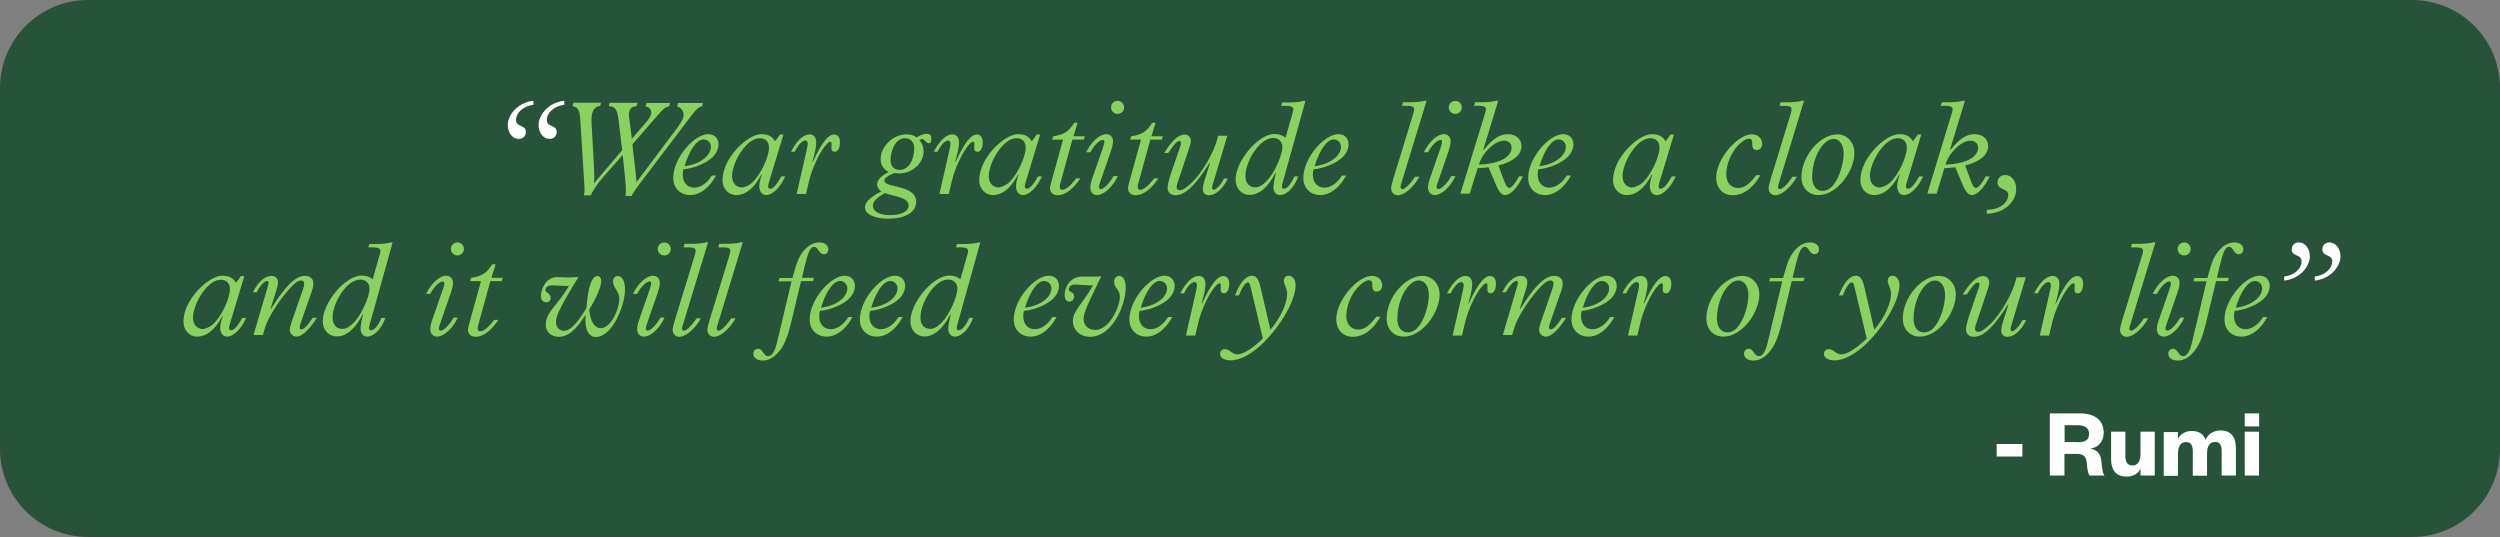 <?xml version="1.0" encoding="utf-8"?>
<!-- Generator: Adobe Illustrator 26.0.1, SVG Export Plug-In . SVG Version: 6.00 Build 0)  -->
<svg version="1.1" id="Layer_1" xmlns="http://www.w3.org/2000/svg" xmlns:xlink="http://www.w3.org/1999/xlink" x="0px" y="0px"
	 viewBox="0 0 1420 305" style="enable-background:new 0 0 1420 305;" xml:space="preserve">
<rect x="0" y="0" width="1420" height="305" fill="#808080" stroke="none"/>
<style type="text/css">
	.st0{fill:#26533A;}
	.st1{fill:none;}
	.st2{fill:#FFFFFF;}
	.st3{fill:#8AD260;}
</style>
<g>
	<path class="st0" d="M1370,305H50c-27.6,0-50-22.4-50-50V50C0,22.4,22.4,0,50,0h1320c27.6,0,50,22.4,50,50v205
		C1420,282.6,1397.6,305,1370,305z"/>
</g>
<g>
	<polyline class="st1" points="60,243 60,46.9 1360,46.9 1360,243 	"/>
	<path class="st2" d="M303,59.5c-6,0.8-9.9,4.6-9.9,8.7c0,4.2,5.6,2.5,5.6,6.7c0,2.4-1.6,4-4.1,4c-3.5,0-6.2-3.5-6.2-8
		c0-4.9,4.8-12.5,14.6-13.7V59.5z M320.5,59.5c-6,0.8-9.9,4.6-9.9,8.7c0,4.2,5.6,2.5,5.6,6.7c0,2.4-1.6,4-4.1,4
		c-3.5,0-6.2-3.5-6.2-8c0-4.9,4.8-12.5,14.6-13.7V59.5z"/>
	<path class="st3" d="M353.7,88l-11.2,12.7c-3,3.3-6.2,8.4-7,10.3h-3.8c0.2-1.1,0.4-2.8,0.3-4.2l-2.3-37.6c-0.4-6.6-1.1-8-4.5-9
		l0.5-1.9h15.7l-0.5,1.9c-3.9,0.3-5.2,3.9-4.9,9.6l1.4,25.2c0.2,4.3,0.2,7.8,0,8.7l0.2,0.2l15.8-18.6l-2.1-17.5
		c-0.7-5.7-2-7.4-5.5-7.5l0.5-1.9h15.8l-0.5,1.9c-3.4,0.1-4.8,2.4-4.3,6l1.6,12.5l7.8-9c2.7-3.1,3.2-4.6,3.2-5.9
		c0-1.9-1.2-3-3.2-3.5l0.5-1.9h13.4l-0.5,1.9c-2.4,0.6-3.2,1.2-7.1,5.7l-13.8,15.9l1.8,15.5c0.2,2,0.5,5.1,0.5,6l23.1-30.8
		c2.7-3.6,3.7-5.6,3.7-7.5c0-2.3-1.4-4-3.7-4.8l0.5-1.9h14.2l-0.5,1.9c-1.8,0.3-3.2,1.4-6.8,6.2l-28.9,38.1
		c-2.4,3.2-3.3,4.6-4.4,6.6h-3.4c0.4-1.5,0.2-6-0.2-9.7L353.7,88z"/>
	<path class="st3" d="M406.7,99.8c-4,7.1-9.2,11-14.7,11c-5.6,0-9.6-4-9.6-9.7c0-11.4,11.9-24.9,19.9-24.9c3.5,0,5.8,2.3,5.8,5.9
		c0,2.1-1.1,4.9-3.2,7c-3.8,3.8-10.9,6.5-16.7,7.1c-0.2,0.5-0.4,1.7-0.4,3.1c0,4.3,2.6,7.3,6.6,7.3c3.2,0,7.3-2.4,9.9-6.9H406.7z
		 M399.7,79.2c-3.9,0-8,5.8-10.9,15.2c5.1-0.7,9.4-2.4,12.5-5.5c0.7-0.7,2.5-2.9,2.5-5.5C403.8,81.1,402.1,79.2,399.7,79.2z"/>
	<path class="st3" d="M436.6,104.1c-0.7,2.4-0.2,3.1,1,3.1c1.4,0,3.6-2.3,6.2-7h2.2c-2.7,6.2-7.2,10.6-10.8,10.6
		c-2.4,0-3.9-2.1-3.9-5c0-1.7,0.3-3.3,1.4-6.5l-0.2-0.2c-4.3,8.2-9.2,11.7-14.4,11.7c-4.3,0-7.7-3.6-7.7-8.5
		c0-12.7,14.4-26.1,22-26.1c4,0,6.2,1.3,7.8,4c1-1.1,1.7-2,2.8-3.8h2L436.6,104.1z M427.7,103.3c4.6-4.6,9.1-14.3,9.1-19.6
		c0-3.1-2-5.2-5.1-5.2c-3.5,0-6.3,2.5-7.7,3.9c-4.6,4.6-8.2,12.6-8.2,17.6c0,3.8,2.2,6.5,5.7,6.5
		C422.6,106.4,425.4,105.6,427.7,103.3z"/>
	<path class="st3" d="M458.1,85.6c0.5-2.1,0.7-3.2,0.7-4.1c0-1-0.7-1.7-1.4-1.7c-1.7,0-4,2.4-6,6.4h-2.1c3.1-6.2,7.1-9.9,10.5-9.9
		c2.3,0,3.8,1.8,3.8,4.4c0,2.4-0.4,5.2-2.2,11.2l0.2,0.2c5.5-11.9,9-15.7,12.2-15.7c2.1,0,3.3,1.7,3.3,4.5c0,3.1-1.2,5.3-2.9,5.3
		c-3.8,0-0.5-5.7-2.7-5.7c-0.2,0-0.9,0.3-1.6,1c-4.2,4.2-8.7,14.4-10.3,21.1l-1.8,7.6h-5.3L458.1,85.6z"/>
	<path class="st3" d="M504.8,97.7c-3.1-1.6-4.6-4-4.6-7.3c0-7.3,7.1-14.1,14.8-14.1c2.3,0,4,0.5,5.6,1.8c2.2-1.4,4.1-2.1,5.7-2.1
		c2.1,0,2.7,0.8,2.7,3c0,1.7-0.5,2.4-1.4,2.4c-1.5,0-2.4-2.4-3.8-2.4c-0.5,0-1.4,0.3-1.6,0.5c1.7,2.1,2.4,4,2.4,6.5
		c0,6.7-6.5,12.5-13.9,12.5c-0.8,0-1.5-0.1-2.7-0.2c-4.6,1.8-5.7,3.3-5.7,4.3c0,4.3,18.1,2.1,18.1,12c0,5.9-6,9.6-16,9.6
		c-7.8,0-13.1-2.6-13.1-6.4c0-2.7,2.4-5.5,9.3-9.1c-1.6-1.1-2.4-2.4-2.4-4.1C498.3,102.2,500.5,99.8,504.8,97.7z M505.5,122.2
		c6.5,0,10.6-2.1,10.6-5.5c0-4.8-9-5.3-13.6-7c-4.8,2.9-6.7,4.7-6.7,7.2C495.8,120.1,499.6,122.2,505.5,122.2z M511,96.5
		c5.3,0,8.3-6,8.3-12.5c0-3.3-2.2-5.5-5.2-5.5c-6.2,0-8.3,8.5-8.3,12.6C505.8,94.3,507.8,96.5,511,96.5z"/>
	<path class="st3" d="M539.2,85.6c0.5-2.1,0.7-3.2,0.7-4.1c0-1-0.7-1.7-1.4-1.7c-1.7,0-4,2.4-6,6.4h-2.1c3.1-6.2,7.1-9.9,10.5-9.9
		c2.3,0,3.8,1.8,3.8,4.4c0,2.4-0.4,5.2-2.2,11.2l0.2,0.2c5.5-11.9,9-15.7,12.2-15.7c2.1,0,3.3,1.7,3.3,4.5c0,3.1-1.2,5.3-2.9,5.3
		c-3.8,0-0.5-5.7-2.7-5.7c-0.2,0-0.9,0.3-1.6,1c-4.2,4.2-8.7,14.4-10.3,21.1l-1.8,7.6h-5.3L539.2,85.6z"/>
	<path class="st3" d="M582.4,104.1c-0.7,2.4-0.2,3.1,1,3.1c1.4,0,3.6-2.3,6.2-7h2.2c-2.7,6.2-7.2,10.6-10.8,10.6
		c-2.4,0-3.9-2.1-3.9-5c0-1.7,0.3-3.3,1.4-6.5l-0.2-0.2c-4.3,8.2-9.2,11.7-14.4,11.7c-4.3,0-7.7-3.6-7.7-8.5
		c0-12.7,14.4-26.1,22-26.1c4,0,6.2,1.3,7.8,4c1-1.1,1.7-2,2.8-3.8h2L582.4,104.1z M573.5,103.3c4.6-4.6,9.1-14.3,9.1-19.6
		c0-3.1-2-5.2-5.1-5.2c-3.5,0-6.3,2.5-7.7,3.9c-4.6,4.6-8.2,12.6-8.2,17.6c0,3.8,2.2,6.5,5.7,6.5
		C568.3,106.4,571.1,105.6,573.5,103.3z"/>
	<path class="st3" d="M602.3,104c-0.8,2.7-0.2,3.8,1,3.8c2,0,4.6-2.1,8-6.5h2.4c-4.3,6.3-8.7,9.6-13,9.6c-2.5,0-4.3-1.6-4.3-3.9
		c0-0.7,0.2-1.6,0.4-2.4l7-25.3h-6.2l0.6-1.9c6-0.9,8.7-2.5,12-7.7h1.9l-2.4,7.7h6.5l-0.6,1.9h-6.5L602.3,104z"/>
	<path class="st3" d="M616.9,86.5c3-6,7.7-10.3,11.4-10.3c2.3,0,3.9,1.7,3.9,4c0,1.4-0.5,3.6-1.2,5.6l-6.5,18.8
		c-0.7,2-0.1,2.8,0.8,2.8c1.7,0,5.2-3.6,7.2-7.4h2.4c-2.7,6-7.9,10.8-11.7,10.8c-2.4,0-3.9-1.7-3.9-4.3c0-1.2,0.3-2.8,0.7-4
		l6.5-18.7c1.3-3.6,0.8-4.3-0.2-4.3c-1.8,0-4.9,3-7,7H616.9z M634.8,57.3c2.1,0,3.7,1.7,3.7,3.7c0,2.1-1.7,3.7-3.7,3.7
		c-2.1,0-3.7-1.7-3.7-3.7C631,59,632.7,57.3,634.8,57.3z"/>
	<path class="st3" d="M646.6,104c-0.8,2.7-0.2,3.8,1,3.8c2,0,4.6-2.1,8-6.5h2.4c-4.3,6.3-8.7,9.6-13,9.6c-2.5,0-4.3-1.6-4.3-3.9
		c0-0.7,0.2-1.6,0.4-2.4l7-25.3h-6.2l0.6-1.9c6-0.9,8.7-2.5,12-7.7h1.9l-2.4,7.7h6.5l-0.6,1.9h-6.5L646.6,104z"/>
	<path class="st3" d="M697.2,76.9l-8.4,28c-0.5,1.4-0.4,2.9,0.6,2.9c1.4,0,4.4-3.3,5.9-6.4h2.1c-2.8,5.9-6.9,9.5-10.7,9.5
		c-2.1,0-3.5-1.3-3.5-3.4c0-1.2,0.3-2.9,1.1-5.5l3-9.4l-0.2-0.2c-7.7,12.2-13.5,18.5-19.5,18.5c-2.7,0-4.4-1.7-4.4-4.3
		c0-1.5,0.7-4.2,1.4-6.5l6-17.6c0.5-1.6,0.2-2.4-0.8-2.4c-1.6,0-4,3.5-6.2,6.8h-2.3c4.1-6.8,8.1-10.5,11.6-10.5
		c2.1,0,3.5,1.6,3.5,3.5c0,0.9-0.2,2.2-1.2,5l-6.2,18.5c-0.5,1.4-0.7,2.4-0.7,3c0,0.9,0.8,1.7,1.8,1.7c1.5,0,3.7-1.3,7.4-4.9
		c4.2-4.2,11.9-15.2,14.4-26.1H697.2z"/>
	<path class="st3" d="M733.6,66.2c0.2-0.9,1-3,1-4.1c0-1-0.8-2-4.2-2h-2.7l0.6-1.9c7.4,0.2,11.2-0.5,12.1-0.9h1.1l-13.1,47
		c-0.5,1.8-0.4,2.9,0.9,2.9c1.7,0,4-2.6,5.9-7h2.2c-2.2,6.2-6.5,10.6-10.4,10.6c-2.1,0-3.7-1.8-3.7-4.4c0-1.7,0.4-4,1.4-8.1
		l-0.2-0.2c-4.1,8.2-9.3,12.6-14.7,12.6c-4.6,0-8-3.7-8-8.6c0-10.5,12.7-26,22.2-26c2.4,0,4.1,0.6,6.2,2.1L733.6,66.2z M719.5,102.8
		c4.3-4.3,8.9-14.7,8.9-19.3c0-3-2.1-5.1-5.2-5.1c-2.6,0-5.2,1.4-7.7,3.8c-4.7,4.7-8.1,12.4-8.1,17.7c0,4,2.1,6.5,5.5,6.5
		C714.9,106.5,717,105.3,719.5,102.8z"/>
	<path class="st3" d="M764.6,99.8c-4,7.1-9.2,11-14.7,11c-5.6,0-9.6-4-9.6-9.7c0-11.4,11.9-24.9,19.9-24.9c3.5,0,5.8,2.3,5.8,5.9
		c0,2.1-1.1,4.9-3.2,7c-3.8,3.8-10.9,6.5-16.7,7.1c-0.2,0.5-0.4,1.7-0.4,3.1c0,4.3,2.6,7.3,6.6,7.3c3.2,0,7.3-2.4,9.9-6.9H764.6z
		 M757.6,79.2c-3.9,0-8,5.8-10.9,15.2c5.1-0.7,9.4-2.4,12.5-5.5c0.7-0.7,2.5-2.9,2.5-5.5C761.7,81.1,759.9,79.2,757.6,79.2z"/>
	<path class="st3" d="M795.7,105c-0.5,1.6-0.1,2.4,1,2.4c1.4,0,4.7-3.3,7-7h2.5c-3.3,6-8.5,10.5-12.3,10.5c-2.1,0-3.7-1.7-3.7-3.8
		c0-1.3,0.2-2.2,1.3-5.9L802.3,66c0.8-2.7,0.9-3.1,0.9-3.9c0-1.6-0.6-2.1-6.8-2l0.5-2c8.2,0.2,11.6-0.6,12.3-0.9h1.1L795.7,105z"/>
	<path class="st3" d="M808.7,86.5c3-6,7.7-10.3,11.4-10.3c2.3,0,3.9,1.7,3.9,4c0,1.4-0.5,3.6-1.2,5.6l-6.5,18.8
		c-0.7,2-0.1,2.8,0.8,2.8c1.7,0,5.2-3.6,7.2-7.4h2.4c-2.7,6-7.9,10.8-11.7,10.8c-2.4,0-3.9-1.7-3.9-4.3c0-1.2,0.3-2.8,0.7-4
		l6.5-18.7c1.3-3.6,0.8-4.3-0.2-4.3c-1.8,0-4.9,3-7,7H808.7z M826.6,57.3c2.1,0,3.7,1.7,3.7,3.7c0,2.1-1.7,3.7-3.7,3.7
		c-2.1,0-3.7-1.7-3.7-3.7C822.9,59,824.5,57.3,826.6,57.3z"/>
	<path class="st3" d="M843.4,64.7c0.5-1.4,0.6-2.1,0.6-2.6c0-1.7-1.4-2.2-6.8-2l0.7-2c7,0.1,9.7-0.3,12.1-0.9h1l-8.5,27.8l0.2,0.2
		c5.3-6.5,9.1-9,13.8-9c4.5,0,7.7,2.8,7.7,6.8c0,4.9-4.7,8.9-13.1,11c0.8,2.1,1.3,3.5,1.9,5.1l1.5,4c0.7,1.7,1.5,3.6,2.8,3.6
		c1.3,0,3.7-3,5.5-6.5h2.2c-2.7,5.9-6.9,10.6-10,10.6c-1.8,0-3.4-1.4-5.2-5.6l-4.3-10.2c-2.4,0.3-4.6,0.5-6.2,0.5l-4.5,14.5h-5.3
		L843.4,64.7z M840,93.5c13.8-0.5,18.6-5.4,18.6-9.7c0-2.2-1.8-3.9-4.3-3.9c-2.7,0-5.7,1.6-8.6,4.5C842.4,87.6,840.9,90.6,840,93.5z
		"/>
	<path class="st3" d="M892.3,99.8c-4,7.1-9.2,11-14.7,11c-5.6,0-9.6-4-9.6-9.7c0-11.4,11.9-24.9,19.9-24.9c3.5,0,5.8,2.3,5.8,5.9
		c0,2.1-1.1,4.9-3.2,7c-3.8,3.8-10.9,6.5-16.7,7.1c-0.2,0.5-0.4,1.7-0.4,3.1c0,4.3,2.6,7.3,6.6,7.3c3.2,0,7.3-2.4,9.9-6.9H892.3z
		 M885.3,79.2c-3.9,0-8,5.8-10.9,15.2c5.1-0.7,9.4-2.4,12.5-5.5c0.7-0.7,2.5-2.9,2.5-5.5C889.4,81.1,887.7,79.2,885.3,79.2z"/>
	<path class="st3" d="M942.4,104.1c-0.7,2.4-0.2,3.1,1,3.1c1.4,0,3.6-2.3,6.2-7h2.2c-2.7,6.2-7.2,10.6-10.8,10.6
		c-2.4,0-3.9-2.1-3.9-5c0-1.7,0.3-3.3,1.4-6.5l-0.2-0.2c-4.3,8.2-9.2,11.7-14.4,11.7c-4.3,0-7.7-3.6-7.7-8.5
		c0-12.7,14.4-26.1,22-26.1c4,0,6.2,1.3,7.8,4c1-1.1,1.7-2,2.8-3.8h2L942.4,104.1z M933.5,103.3c4.6-4.6,9.1-14.3,9.1-19.6
		c0-3.1-2-5.2-5.1-5.2c-3.5,0-6.3,2.5-7.7,3.9c-4.6,4.6-8.2,12.6-8.2,17.6c0,3.8,2.2,6.5,5.7,6.5
		C928.3,106.4,931.2,105.6,933.5,103.3z"/>
	<path class="st3" d="M999.9,99.5c-4.3,7.5-9.6,11.4-15.8,11.4c-5.5,0-9.3-4.1-9.3-10c0-10.8,12.2-24.6,20.2-24.6
		c3.4,0,5.9,2.2,5.9,5.4c0,2-1.2,3.5-3,3.5c-1.7,0-2.6-0.8-2.6-3.2c0-2.6-0.4-3.2-2-3.2c-1.5,0-3.2,1.1-5.4,3.1
		c-5.1,4.9-7.4,12.2-7.4,17.2c0,4.5,2.7,7.7,6.7,7.7c3.6,0,6.4-2.1,10.3-7.3H999.9z"/>
	<path class="st3" d="M1010.1,105c-0.5,1.6-0.1,2.4,1,2.4c1.4,0,4.7-3.3,7-7h2.5c-3.3,6-8.5,10.5-12.3,10.5c-2.1,0-3.7-1.7-3.7-3.8
		c0-1.3,0.2-2.2,1.3-5.9l10.8-35.2c0.8-2.7,0.9-3.1,0.9-3.9c0-1.6-0.6-2.1-6.8-2l0.5-2c8.2,0.2,11.6-0.6,12.3-0.9h1.1L1010.1,105z"
		/>
	<path class="st3" d="M1043.6,76.3c5.6,0,9.7,4.6,9.7,10.6c0,10.1-9.7,23.9-20.4,23.9c-5.8,0-9.7-4.3-9.7-10.3
		C1023.3,88.7,1033.8,76.3,1043.6,76.3z M1035.2,108.4c2.1,0,4-1,5.2-2.3c4.5-4.5,6.8-13.7,6.8-18.8c0-5.1-2.3-8.4-5.8-8.4
		c-1.7,0-3.4,0.8-5.3,2.7c-4.6,4.6-6.8,12.6-6.8,19.1C1029.3,105.3,1031.6,108.4,1035.2,108.4z"/>
	<path class="st3" d="M1082.9,104.1c-0.7,2.4-0.2,3.1,1,3.1c1.4,0,3.6-2.3,6.2-7h2.2c-2.7,6.2-7.2,10.6-10.8,10.6
		c-2.4,0-3.9-2.1-3.9-5c0-1.7,0.3-3.3,1.4-6.5l-0.2-0.2c-4.3,8.2-9.2,11.7-14.4,11.7c-4.3,0-7.7-3.6-7.7-8.5
		c0-12.7,14.4-26.1,22-26.1c4,0,6.2,1.3,7.8,4c1-1.1,1.7-2,2.8-3.8h2L1082.9,104.1z M1074,103.3c4.6-4.6,9.1-14.3,9.1-19.6
		c0-3.1-2-5.2-5.1-5.2c-3.5,0-6.3,2.5-7.7,3.9c-4.6,4.6-8.2,12.6-8.2,17.6c0,3.8,2.2,6.5,5.7,6.5
		C1068.8,106.4,1071.6,105.6,1074,103.3z"/>
	<path class="st3" d="M1108.5,64.7c0.5-1.4,0.6-2.1,0.6-2.6c0-1.7-1.4-2.2-6.8-2l0.7-2c7,0.1,9.7-0.3,12.1-0.9h1l-8.5,27.8l0.2,0.2
		c5.3-6.5,9.1-9,13.8-9c4.5,0,7.7,2.8,7.7,6.8c0,4.9-4.7,8.9-13.1,11c0.8,2.1,1.3,3.5,1.9,5.1l1.5,4c0.7,1.7,1.5,3.6,2.8,3.6
		s3.7-3,5.5-6.5h2.2c-2.7,5.9-6.9,10.6-10,10.6c-1.8,0-3.4-1.4-5.2-5.6l-4.3-10.2c-2.4,0.3-4.6,0.5-6.2,0.5L1100,110h-5.3
		L1108.5,64.7z M1105,93.5c13.8-0.5,18.6-5.4,18.6-9.7c0-2.2-1.8-3.9-4.3-3.9c-2.7,0-5.7,1.6-8.6,4.5
		C1107.5,87.6,1106,90.6,1105,93.5z"/>
	<path class="st3" d="M1128.5,119.2c8.4-0.2,12.2-4.7,12.2-8.6c0-3.7-6.1-2.4-6.1-7.1c0-2.4,1.9-4.1,4.4-4.1c3.5,0,6.2,3.5,6.2,8
		c0,7.2-6.8,13.8-16.7,14V119.2z"/>
	<path class="st3" d="M130.4,184.5c-0.7,2.4-0.2,3.1,1,3.1c1.4,0,3.6-2.3,6.2-7h2.2c-2.7,6.2-7.2,10.6-10.8,10.6
		c-2.4,0-3.9-2.1-3.9-5c0-1.7,0.3-3.3,1.4-6.5l-0.2-0.2c-4.3,8.2-9.2,11.7-14.4,11.7c-4.3,0-7.7-3.6-7.7-8.5
		c0-12.7,14.4-26.1,22-26.1c4,0,6.2,1.3,7.8,4c1-1.1,1.7-2,2.8-3.8h2L130.4,184.5z M121.5,183.7c4.6-4.6,9.1-14.3,9.1-19.6
		c0-3.1-2-5.2-5.1-5.2c-3.5,0-6.3,2.5-7.7,3.9c-4.6,4.6-8.2,12.6-8.2,17.6c0,3.8,2.2,6.5,5.7,6.5C116.3,186.8,119.1,186,121.5,183.7
		z"/>
	<path class="st3" d="M152.1,162.8c0.7-2.2,0.6-3.2-0.4-3.2c-1.5,0-3.8,2.4-5.9,6.4h-2.1c2.7-5.8,6.8-9.3,10.6-9.3
		c2.1,0,3.6,1.4,3.6,3.4c0,1.3-0.2,2.4-0.9,4.7l-3.3,10.5l0.2,0.2c8.3-13.3,14-18.8,19.3-18.8c3,0,4.8,1.7,4.8,4.2
		c0,1.7-0.2,2.7-1.7,6.8l-5.6,16.1c-0.7,1.9-0.8,3.3,0.6,3.3c1.4,0,4-2.9,6.3-6.6h2.4c-3.3,5.2-7.9,10.7-11.6,10.7
		c-2.1,0-3.8-1.7-3.8-3.9c0-1.1,0.2-1.7,1-4.3l6.5-18.7c0.5-1.6,0.7-2.5,0.7-3.3c0-1.1-0.8-1.7-1.7-1.7c-1.4,0-2.7,0.6-5.2,3.2
		c-5.9,5.9-13.3,17-15.2,23.2l-1.4,4.6h-5.3L152.1,162.8z"/>
	<path class="st3" d="M215.1,146.6c0.2-0.9,1-3,1-4.1c0-1-0.8-2-4.2-2h-2.7l0.6-1.9c7.4,0.2,11.2-0.5,12.1-0.9h1.1l-13.1,47
		c-0.5,1.8-0.4,2.9,0.9,2.9c1.7,0,4-2.6,5.9-7h2.2c-2.2,6.2-6.5,10.6-10.4,10.6c-2.1,0-3.7-1.8-3.7-4.4c0-1.7,0.4-4,1.4-8.1
		l-0.2-0.2c-4.1,8.2-9.3,12.6-14.7,12.6c-4.6,0-8-3.7-8-8.6c0-10.5,12.7-26,22.2-26c2.4,0,4.1,0.6,6.2,2.1L215.1,146.6z M201,183.2
		c4.3-4.3,8.9-14.7,8.9-19.3c0-3-2.1-5.1-5.2-5.1c-2.6,0-5.2,1.4-7.7,3.8c-4.7,4.7-8.1,12.4-8.1,17.7c0,4,2.1,6.5,5.5,6.5
		C196.4,186.9,198.5,185.7,201,183.2z"/>
	<path class="st3" d="M242,166.9c3-6,7.7-10.3,11.4-10.3c2.3,0,3.9,1.7,3.9,4c0,1.4-0.5,3.6-1.2,5.6l-6.5,18.8
		c-0.7,2-0.1,2.8,0.8,2.8c1.7,0,5.2-3.6,7.2-7.4h2.4c-2.7,6-7.9,10.8-11.7,10.8c-2.4,0-3.9-1.7-3.9-4.3c0-1.2,0.3-2.8,0.7-4
		l6.5-18.7c1.3-3.6,0.8-4.3-0.2-4.3c-1.8,0-4.9,3-7,7H242z M259.8,137.7c2.1,0,3.7,1.7,3.7,3.7c0,2.1-1.7,3.7-3.7,3.7
		s-3.7-1.7-3.7-3.7C256.1,139.4,257.8,137.7,259.8,137.7z"/>
	<path class="st3" d="M271.7,184.4c-0.8,2.7-0.2,3.8,1,3.8c2,0,4.6-2.1,8-6.5h2.4c-4.3,6.3-8.7,9.6-13,9.6c-2.5,0-4.3-1.6-4.3-3.9
		c0-0.7,0.2-1.6,0.4-2.4l7-25.3h-6.2l0.6-1.9c6-0.9,8.7-2.5,12-7.7h1.9l-2.4,7.7h6.5l-0.6,1.9h-6.5L271.7,184.4z"/>
	<path class="st3" d="M314,162.1c-2.7-0.1-4.2,1-4.2,2.7c0,1.6,3,1.7,3,4.5c0,1.4-1.1,2.4-2.6,2.4c-1.7,0-3-1.4-3-3.3
		c0-3.9,2.7-11,9.2-11c1.4,0,4.2,0.2,6.6,0.2c1.4,0,4.6-0.2,5.6-0.3c-11,17.9-12.8,22.3-12.8,25.7c0,2.8,2,4.9,4.4,4.9
		c4,0,7.8-4.6,12.9-12.9c0.8-11.7,3-18.2,6.2-18.2c1.4,0,2.2,1.1,2.2,2.8c0,3.1-2.6,9.4-6.8,16.2c0.5,6.7,3,10.6,6.5,10.6
		c6.2,0,10.6-11.6,10.6-16.7c0-4.2-3.6-6.2-3.6-9.9c0-1.7,1.1-3,2.6-3c2.7,0,4.2,2.9,4.2,7.9c0,8.5-7,26.7-16.6,26.7
		c-3.7,0-6.5-3.8-5.8-12.1l-0.2-0.2c-5.5,8.7-10,12.2-15,12.2c-4.3,0-7.4-2.8-7.4-6.7c0-7.7,6.6-10.7,13.2-22.3
		c-1,0.2-1.4,0.2-2.1,0.1L314,162.1z"/>
	<path class="st3" d="M359.5,166.9c3-6,7.7-10.3,11.4-10.3c2.3,0,3.9,1.7,3.9,4c0,1.4-0.5,3.6-1.2,5.6l-6.5,18.8
		c-0.7,2-0.1,2.8,0.8,2.8c1.7,0,5.2-3.6,7.2-7.4h2.4c-2.7,6-7.9,10.8-11.7,10.8c-2.4,0-3.9-1.7-3.9-4.3c0-1.2,0.3-2.8,0.7-4
		l6.5-18.7c1.3-3.6,0.8-4.3-0.2-4.3c-1.8,0-4.9,3-7,7H359.5z M377.3,137.7c2.1,0,3.7,1.7,3.7,3.7c0,2.1-1.7,3.7-3.7,3.7
		c-2.1,0-3.7-1.7-3.7-3.7C373.6,139.4,375.3,137.7,377.3,137.7z"/>
	<path class="st3" d="M387.6,185.4c-0.5,1.6-0.1,2.4,1,2.4c1.4,0,4.7-3.3,7-7h2.5c-3.3,6-8.5,10.5-12.3,10.5c-2.1,0-3.7-1.7-3.7-3.8
		c0-1.3,0.2-2.2,1.3-5.9l10.8-35.2c0.8-2.7,0.9-3.1,0.9-3.9c0-1.6-0.6-2.1-6.8-2l0.5-2c8.2,0.2,11.6-0.6,12.3-0.9h1.1L387.6,185.4z"
		/>
	<path class="st3" d="M407.3,185.4c-0.5,1.6-0.1,2.4,1,2.4c1.4,0,4.7-3.3,7-7h2.5c-3.3,6-8.5,10.5-12.3,10.5c-2.1,0-3.7-1.7-3.7-3.8
		c0-1.3,0.2-2.2,1.3-5.9l10.8-35.2c0.8-2.7,0.9-3.1,0.9-3.9c0-1.6-0.6-2.1-6.8-2l0.5-2c8.2,0.2,11.6-0.6,12.3-0.9h1.1L407.3,185.4z"
		/>
	<path class="st3" d="M451.9,151.7c2.4-8.6,7.8-14,13.4-14c3.2,0,5.2,1.6,5.2,4c0,1.5-1.1,2.7-2.5,2.7c-3.1,0-3.1-4.2-5.6-4.2
		c-2,0-3.3,2.6-5.4,11.2l-1.5,6.4h6.8l-0.6,1.9H455l-5.8,24.2c-1.7,6.9-3.7,12.9-7.9,17.1c-2.3,2.3-5,3.8-7.9,3.8
		c-3.3,0-5.5-1.5-5.5-3.9c0-1.6,1.1-2.8,2.7-2.8c2.8,0,3,4.2,5.7,4.2c2,0,3.7-2,5.2-8.4l8.1-34.1h-7.4l0.5-1.9h7.4L451.9,151.7z"/>
	<path class="st3" d="M484.2,180.2c-4,7.1-9.2,11-14.7,11c-5.6,0-9.6-4-9.6-9.7c0-11.4,11.9-24.9,19.9-24.9c3.5,0,5.8,2.3,5.8,5.9
		c0,2.1-1.1,4.9-3.2,7c-3.8,3.8-10.9,6.5-16.7,7.1c-0.2,0.5-0.4,1.7-0.4,3.1c0,4.3,2.6,7.3,6.6,7.3c3.2,0,7.3-2.4,9.9-6.9H484.2z
		 M477.2,159.6c-3.9,0-8,5.8-10.9,15.2c5.1-0.7,9.4-2.4,12.5-5.5c0.7-0.7,2.5-2.9,2.5-5.5C481.3,161.5,479.5,159.6,477.2,159.6z"/>
	<path class="st3" d="M512.7,180.2c-4,7.1-9.2,11-14.7,11c-5.6,0-9.6-4-9.6-9.7c0-11.4,11.9-24.9,19.9-24.9c3.5,0,5.8,2.3,5.8,5.9
		c0,2.1-1.1,4.9-3.2,7c-3.8,3.8-10.9,6.5-16.7,7.1c-0.2,0.5-0.4,1.7-0.4,3.1c0,4.3,2.6,7.3,6.6,7.3c3.2,0,7.3-2.4,9.9-6.9H512.7z
		 M505.7,159.6c-3.9,0-8,5.8-10.9,15.2c5.1-0.7,9.4-2.4,12.5-5.5c0.7-0.7,2.5-2.9,2.5-5.5C509.8,161.5,508,159.6,505.7,159.6z"/>
	<path class="st3" d="M548.9,146.6c0.2-0.9,1-3,1-4.1c0-1-0.8-2-4.2-2H543l0.6-1.9c7.4,0.2,11.2-0.5,12.1-0.9h1.1l-13.1,47
		c-0.5,1.8-0.4,2.9,0.9,2.9c1.7,0,4-2.6,5.9-7h2.2c-2.2,6.2-6.5,10.6-10.4,10.6c-2.1,0-3.7-1.8-3.7-4.4c0-1.7,0.4-4,1.4-8.1
		l-0.2-0.2c-4.1,8.2-9.3,12.6-14.7,12.6c-4.6,0-8-3.7-8-8.6c0-10.5,12.7-26,22.2-26c2.4,0,4.1,0.6,6.2,2.1L548.9,146.6z
		 M534.9,183.2c4.3-4.3,8.9-14.7,8.9-19.3c0-3-2.1-5.1-5.2-5.1c-2.6,0-5.2,1.4-7.7,3.8c-4.7,4.7-8.1,12.4-8.1,17.7
		c0,4,2.1,6.5,5.5,6.5C530.2,186.9,532.4,185.7,534.9,183.2z"/>
	<path class="st3" d="M600.1,180.2c-4,7.1-9.2,11-14.7,11c-5.6,0-9.6-4-9.6-9.7c0-11.4,11.9-24.9,19.9-24.9c3.5,0,5.8,2.3,5.8,5.9
		c0,2.1-1.1,4.9-3.2,7c-3.8,3.8-10.9,6.5-16.7,7.1c-0.2,0.5-0.4,1.7-0.4,3.1c0,4.3,2.6,7.3,6.6,7.3c3.2,0,7.3-2.4,9.9-6.9H600.1z
		 M593.1,159.6c-3.9,0-8,5.8-10.9,15.2c5.1-0.7,9.4-2.4,12.5-5.5c0.7-0.7,2.5-2.9,2.5-5.5C597.2,161.5,595.4,159.6,593.1,159.6z"/>
	<path class="st3" d="M619.5,169.5c-3.1,6.6-4,9.3-4,11.9c0,3.3,2.7,6,6.3,6c2.7,0,4.9-1,7.5-3.6c3.5-3.5,6.8-10.9,6.8-15.2
		c0-4.3-3.3-5-3.3-8.6c0-1.9,1.3-3.3,2.9-3.3c2.3,0,3.7,2.6,3.7,6.8c0,9.8-7.6,27.8-20.3,27.8c-5.4,0-9.7-3.7-9.7-9
		c0-5.6,4.9-8.9,11.5-20.3c-0.5,0.1-1.4,0.1-1.7,0.1c-1.4,0-6.8-0.5-8.7-0.5c-2.1,0-3.4,1.2-3.4,2.9c0,1.6,3,1.1,3,3.8
		c0,1.7-1.2,3-2.7,3c-1.7,0-2.7-1.5-2.7-3.9c0-4.1,3-10.3,10-10.3h8.2c1,0,1.7-0.1,2.6-0.2L619.5,169.5z"/>
	<path class="st3" d="M665.8,180.2c-4,7.1-9.2,11-14.7,11c-5.6,0-9.6-4-9.6-9.7c0-11.4,11.9-24.9,19.9-24.9c3.5,0,5.8,2.3,5.8,5.9
		c0,2.1-1.1,4.9-3.2,7c-3.8,3.8-10.9,6.5-16.7,7.1c-0.2,0.5-0.4,1.7-0.4,3.1c0,4.3,2.6,7.3,6.6,7.3c3.2,0,7.3-2.4,9.9-6.9H665.8z
		 M658.8,159.6c-3.9,0-8,5.8-10.9,15.2c5.1-0.7,9.4-2.4,12.5-5.5c0.7-0.7,2.5-2.9,2.5-5.5C662.9,161.5,661.2,159.6,658.8,159.6z"/>
	<path class="st3" d="M679.2,166c0.5-2.1,0.7-3.2,0.7-4.1c0-1-0.7-1.7-1.4-1.7c-1.7,0-4,2.4-6,6.4h-2.1c3.1-6.2,7.1-9.9,10.5-9.9
		c2.3,0,3.8,1.8,3.8,4.4c0,2.4-0.4,5.2-2.2,11.2l0.2,0.2c5.5-11.9,9-15.7,12.2-15.7c2.1,0,3.3,1.7,3.3,4.5c0,3.1-1.2,5.3-2.9,5.3
		c-3.8,0-0.5-5.7-2.7-5.7c-0.2,0-0.9,0.3-1.6,1c-4.2,4.2-8.7,14.4-10.3,21.1l-1.8,7.6h-5.3L679.2,166z"/>
	<path class="st3" d="M710.3,162.8c-0.4-1.7-0.8-2.4-1.5-2.4c-1.4,0-3.3,2.8-5.1,7.4h-2.2c2.6-7.1,6.2-11.2,9.5-11.2
		c2.5,0,3.8,1.7,4.9,6.2l5.7,24.5c5.9-7.1,9.5-14.9,9.5-20.5c0-3.1-1.9-5.3-1.9-7.3c0-1.7,1.1-2.9,2.7-2.9c2.3,0,4,2.3,4,5.3
		c0,8.1-7.3,21.7-18,32.5c-6.4,6.4-13.3,10.3-18.9,10.3c-3.6,0-6-1.5-6-3.7c0-1.5,1.2-2.7,2.7-2.7c2.7,0,4.2,3,7.1,3
		c3.3,0,8.5-3.3,14.5-9L710.3,162.8z"/>
	<path class="st3" d="M784.1,179.9c-4.3,7.5-9.6,11.4-15.8,11.4c-5.5,0-9.3-4.1-9.3-10c0-10.8,12.2-24.6,20.2-24.6
		c3.4,0,5.9,2.2,5.9,5.4c0,2-1.2,3.5-3,3.5c-1.7,0-2.6-0.8-2.6-3.2c0-2.6-0.4-3.2-2-3.2c-1.5,0-3.2,1.1-5.4,3.1
		c-5.1,4.9-7.4,12.2-7.4,17.2c0,4.5,2.7,7.7,6.7,7.7c3.6,0,6.4-2.1,10.3-7.3H784.1z"/>
	<path class="st3" d="M808,156.7c5.6,0,9.7,4.6,9.7,10.6c0,10.1-9.7,23.9-20.4,23.9c-5.8,0-9.7-4.3-9.7-10.3
		C787.6,169.1,798.1,156.7,808,156.7z M799.6,188.8c2.1,0,4-1,5.2-2.3c4.5-4.5,6.8-13.7,6.8-18.8c0-5.1-2.3-8.4-5.8-8.4
		c-1.7,0-3.4,0.8-5.3,2.7c-4.6,4.6-6.8,12.6-6.8,19.1C793.7,185.7,795.9,188.8,799.6,188.8z"/>
	<path class="st3" d="M830.7,166c0.5-2.1,0.7-3.2,0.7-4.1c0-1-0.7-1.7-1.4-1.7c-1.7,0-4,2.4-6,6.4h-2.1c3.1-6.2,7.1-9.9,10.5-9.9
		c2.3,0,3.8,1.8,3.8,4.4c0,2.4-0.4,5.2-2.2,11.2l0.2,0.2c5.5-11.9,9-15.7,12.2-15.7c2.1,0,3.3,1.7,3.3,4.5c0,3.1-1.2,5.3-2.9,5.3
		c-3.8,0-0.5-5.7-2.7-5.7c-0.2,0-0.9,0.3-1.6,1c-4.2,4.2-8.7,14.4-10.3,21.1l-1.8,7.6h-5.3L830.7,166z"/>
	<path class="st3" d="M861.7,162.8c0.7-2.2,0.6-3.2-0.4-3.2c-1.5,0-3.8,2.4-5.9,6.4h-2.1c2.7-5.8,6.8-9.3,10.6-9.3
		c2.1,0,3.6,1.4,3.6,3.4c0,1.3-0.2,2.4-0.9,4.7l-3.3,10.5l0.2,0.2c8.3-13.3,14-18.8,19.3-18.8c3,0,4.8,1.7,4.8,4.2
		c0,1.7-0.2,2.7-1.7,6.8l-5.6,16.1c-0.7,1.9-0.8,3.3,0.6,3.3c1.4,0,4-2.9,6.3-6.6h2.4c-3.3,5.2-7.9,10.7-11.6,10.7
		c-2.1,0-3.8-1.7-3.8-3.9c0-1.1,0.2-1.7,1-4.3l6.5-18.7c0.5-1.6,0.7-2.5,0.7-3.3c0-1.1-0.8-1.7-1.7-1.7c-1.4,0-2.7,0.6-5.2,3.2
		c-5.9,5.9-13.3,17-15.2,23.2l-1.4,4.6h-5.3L861.7,162.8z"/>
	<path class="st3" d="M916.9,180.2c-4,7.1-9.2,11-14.7,11c-5.6,0-9.6-4-9.6-9.7c0-11.4,11.9-24.9,19.9-24.9c3.5,0,5.8,2.3,5.8,5.9
		c0,2.1-1.1,4.9-3.2,7c-3.8,3.8-10.9,6.5-16.7,7.1c-0.2,0.5-0.4,1.7-0.4,3.1c0,4.3,2.6,7.3,6.6,7.3c3.2,0,7.3-2.4,9.9-6.9H916.9z
		 M909.9,159.6c-3.9,0-8,5.8-10.9,15.2c5.1-0.7,9.4-2.4,12.5-5.5c0.7-0.7,2.5-2.9,2.5-5.5C914,161.5,912.3,159.6,909.9,159.6z"/>
	<path class="st3" d="M930.3,166c0.5-2.1,0.7-3.2,0.7-4.1c0-1-0.7-1.7-1.4-1.7c-1.7,0-4,2.4-6,6.4h-2.1c3.1-6.2,7.1-9.9,10.5-9.9
		c2.3,0,3.8,1.8,3.8,4.4c0,2.4-0.4,5.2-2.2,11.2l0.2,0.2c5.5-11.9,9-15.7,12.2-15.7c2.1,0,3.3,1.7,3.3,4.5c0,3.1-1.2,5.3-2.9,5.3
		c-3.8,0-0.5-5.7-2.7-5.7c-0.2,0-0.9,0.3-1.6,1c-4.2,4.2-8.7,14.4-10.3,21.1l-1.8,7.6h-5.3L930.3,166z"/>
	<path class="st3" d="M989.6,156.7c5.6,0,9.7,4.6,9.7,10.6c0,10.1-9.7,23.9-20.4,23.9c-5.8,0-9.7-4.3-9.7-10.3
		C969.2,169.1,979.7,156.7,989.6,156.7z M981.1,188.8c2.1,0,4-1,5.2-2.3c4.5-4.5,6.8-13.7,6.8-18.8c0-5.1-2.3-8.4-5.8-8.4
		c-1.7,0-3.4,0.8-5.3,2.7c-4.6,4.6-6.8,12.6-6.8,19.1C975.3,185.7,977.5,188.8,981.1,188.8z"/>
	<path class="st3" d="M1014.6,151.7c2.4-8.6,7.8-14,13.4-14c3.2,0,5.2,1.6,5.2,4c0,1.5-1.1,2.7-2.5,2.7c-3.1,0-3.1-4.2-5.6-4.2
		c-2,0-3.3,2.6-5.4,11.2l-1.5,6.4h6.8l-0.6,1.9h-6.7l-5.8,24.2c-1.7,6.9-3.7,12.9-7.9,17.1c-2.3,2.3-5,3.8-7.9,3.8
		c-3.3,0-5.5-1.5-5.5-3.9c0-1.6,1.1-2.8,2.7-2.8c2.8,0,3,4.2,5.7,4.2c2,0,3.7-2,5.2-8.4l8.1-34.1h-7.4l0.5-1.9h7.4L1014.6,151.7z"/>
	<path class="st3" d="M1053.3,162.8c-0.4-1.7-0.8-2.4-1.5-2.4c-1.4,0-3.3,2.8-5.1,7.4h-2.2c2.6-7.1,6.2-11.2,9.5-11.2
		c2.5,0,3.8,1.7,4.9,6.2l5.7,24.5c5.9-7.1,9.5-14.9,9.5-20.5c0-3.1-1.9-5.3-1.9-7.3c0-1.7,1.1-2.9,2.7-2.9c2.3,0,4,2.3,4,5.3
		c0,8.1-7.3,21.7-18,32.5c-6.4,6.4-13.3,10.3-18.9,10.3c-3.6,0-6-1.5-6-3.7c0-1.5,1.2-2.7,2.7-2.7c2.7,0,4.2,3,7.1,3
		c3.3,0,8.5-3.3,14.5-9L1053.3,162.8z"/>
	<path class="st3" d="M1101.2,156.7c5.6,0,9.7,4.6,9.7,10.6c0,10.1-9.7,23.9-20.4,23.9c-5.8,0-9.7-4.3-9.7-10.3
		C1080.8,169.1,1091.3,156.7,1101.2,156.7z M1092.8,188.8c2.1,0,4-1,5.2-2.3c4.5-4.5,6.8-13.7,6.8-18.8c0-5.1-2.3-8.4-5.8-8.4
		c-1.7,0-3.4,0.8-5.3,2.7c-4.6,4.6-6.8,12.6-6.8,19.1C1086.9,185.7,1089.1,188.8,1092.8,188.8z"/>
	<path class="st3" d="M1150.7,157.3l-8.4,28c-0.5,1.4-0.4,2.9,0.6,2.9c1.4,0,4.4-3.3,5.9-6.4h2.1c-2.8,5.9-6.9,9.5-10.7,9.5
		c-2.1,0-3.5-1.3-3.5-3.4c0-1.2,0.3-2.9,1.1-5.5l3-9.4l-0.2-0.2c-7.7,12.2-13.5,18.5-19.5,18.5c-2.7,0-4.4-1.7-4.4-4.3
		c0-1.5,0.7-4.2,1.4-6.5l6-17.6c0.5-1.6,0.2-2.4-0.8-2.4c-1.6,0-4,3.5-6.2,6.8h-2.3c4.1-6.8,8.1-10.5,11.6-10.5
		c2.1,0,3.5,1.6,3.5,3.5c0,0.9-0.2,2.2-1.2,5l-6.2,18.5c-0.5,1.4-0.7,2.4-0.7,3c0,0.9,0.8,1.7,1.8,1.7c1.5,0,3.7-1.3,7.4-4.9
		c4.2-4.2,11.9-15.2,14.4-26.1H1150.7z"/>
	<path class="st3" d="M1164.2,166c0.5-2.1,0.7-3.2,0.7-4.1c0-1-0.7-1.7-1.4-1.7c-1.7,0-4,2.4-6,6.4h-2.1c3.1-6.2,7.1-9.9,10.5-9.9
		c2.3,0,3.8,1.8,3.8,4.4c0,2.4-0.4,5.2-2.2,11.2l0.2,0.2c5.5-11.9,9-15.7,12.2-15.7c2.1,0,3.3,1.7,3.3,4.5c0,3.1-1.2,5.3-2.9,5.3
		c-3.8,0-0.5-5.7-2.7-5.7c-0.2,0-0.9,0.3-1.6,1c-4.2,4.2-8.7,14.4-10.3,21.1l-1.8,7.6h-5.3L1164.2,166z"/>
	<path class="st3" d="M1209.7,185.4c-0.5,1.6-0.1,2.4,1,2.4c1.4,0,4.7-3.3,7-7h2.5c-3.3,6-8.5,10.5-12.3,10.5
		c-2.1,0-3.7-1.7-3.7-3.8c0-1.3,0.2-2.2,1.3-5.9l10.8-35.2c0.8-2.7,0.9-3.1,0.9-3.9c0-1.6-0.6-2.1-6.8-2l0.5-2
		c8.2,0.2,11.6-0.6,12.3-0.9h1.1L1209.7,185.4z"/>
	<path class="st3" d="M1222.7,166.9c3-6,7.7-10.3,11.4-10.3c2.3,0,3.9,1.7,3.9,4c0,1.4-0.5,3.6-1.2,5.6l-6.5,18.8
		c-0.7,2-0.1,2.8,0.8,2.8c1.7,0,5.2-3.6,7.2-7.4h2.4c-2.7,6-7.9,10.8-11.7,10.8c-2.4,0-3.9-1.7-3.9-4.3c0-1.2,0.3-2.8,0.7-4
		l6.5-18.7c1.3-3.6,0.8-4.3-0.2-4.3c-1.8,0-4.9,3-7,7H1222.7z M1240.6,137.7c2.1,0,3.7,1.7,3.7,3.7c0,2.1-1.7,3.7-3.7,3.7
		c-2.1,0-3.7-1.7-3.7-3.7C1236.9,139.4,1238.5,137.7,1240.6,137.7z"/>
	<path class="st3" d="M1255.6,151.7c2.4-8.6,7.8-14,13.4-14c3.2,0,5.2,1.6,5.2,4c0,1.5-1.1,2.7-2.5,2.7c-3.1,0-3.1-4.2-5.6-4.2
		c-2,0-3.3,2.6-5.4,11.2l-1.5,6.4h6.8l-0.6,1.9h-6.7l-5.8,24.2c-1.7,6.9-3.7,12.9-7.9,17.1c-2.3,2.3-5,3.8-7.9,3.8
		c-3.3,0-5.5-1.5-5.5-3.9c0-1.6,1.1-2.8,2.7-2.8c2.8,0,3,4.2,5.7,4.2c2,0,3.7-2,5.2-8.4l8.1-34.1h-7.4l0.5-1.9h7.4L1255.6,151.7z"/>
	<path class="st3" d="M1287.8,180.2c-4,7.1-9.2,11-14.7,11c-5.6,0-9.6-4-9.6-9.7c0-11.4,11.9-24.9,19.9-24.9c3.5,0,5.8,2.3,5.8,5.9
		c0,2.1-1.1,4.9-3.2,7c-3.8,3.8-10.9,6.5-16.7,7.1c-0.2,0.5-0.4,1.7-0.4,3.1c0,4.3,2.6,7.3,6.6,7.3c3.2,0,7.3-2.4,9.9-6.9H1287.8z
		 M1280.8,159.6c-3.9,0-8,5.8-10.9,15.2c5.1-0.7,9.4-2.4,12.5-5.5c0.7-0.7,2.5-2.9,2.5-5.5C1284.9,161.5,1283.2,159.6,1280.8,159.6z
		"/>
	<path class="st2" d="M1297.4,157.1c6-0.8,9.9-4.6,9.9-8.7c0-4.2-5.6-2.5-5.6-6.7c0-2.4,1.6-4,4.1-4c3.5,0,6.2,3.5,6.2,8
		c0,4.9-4.8,12.5-14.6,13.7V157.1z M1314.8,157.1c6-0.8,9.9-4.6,9.9-8.7c0-4.2-5.6-2.5-5.6-6.7c0-2.4,1.6-4,4.1-4
		c3.5,0,6.2,3.5,6.2,8c0,4.9-4.8,12.5-14.6,13.7V157.1z"/>
</g>
<g>
	<path class="st2" d="M1134.1,252.2h14.6v7.1h-14.6V252.2z"/>
	<path class="st2" d="M1186.8,270.1c-0.7-1-1.2-3.2-1.5-7c-0.3-4-2.1-5.3-5.6-5.3h-7.1v12.3h-8.3v-35.3h17c9.1,0,13.6,4.3,13.6,11
		c0,5.2-3.3,8.5-7.6,9c3.8,0.7,5.9,2.9,6.3,7.1c0.5,5.2,0.7,6.9,1.8,8.2H1186.8z M1180,251.2c4.4,0,6.6-1.3,6.6-4.8
		c0-3.1-2.2-4.9-6.6-4.9h-7.3v9.6H1180z"/>
	<path class="st2" d="M1215.8,245.2h8.1v24.9h-8.1v-3.9c-1.3,2.8-4.1,4.5-7.9,4.5c-6.7,0-8.8-4.6-8.8-9.9v-15.6h8.1v13.7
		c0,3.5,1.2,5.5,4.1,5.5c3,0,4.5-2.5,4.5-6.5V245.2z"/>
	<path class="st2" d="M1261.2,244.5c6.8,0,8.8,4.7,8.8,10v15.6h-8.1v-13.6c0-3.6-0.9-5.5-3.8-5.5c-3.1,0-4.5,2.6-4.5,6.5v12.7h-8.1
		v-13.6c0-3.6-0.9-5.5-3.9-5.5c-3.1,0-4.5,2.6-4.5,6.5v12.7h-8.1v-24.9h8.1v3.9c1.3-2.7,4.1-4.5,7.8-4.5c4.4,0,6.8,2,7.8,5
		C1254.1,246.7,1257.2,244.5,1261.2,244.5z"/>
	<path class="st2" d="M1275,234.8h8.2v7.4h-8.2V234.8z M1283.1,245.2v24.9h-8.1v-24.9H1283.1z"/>
</g>
</svg>
